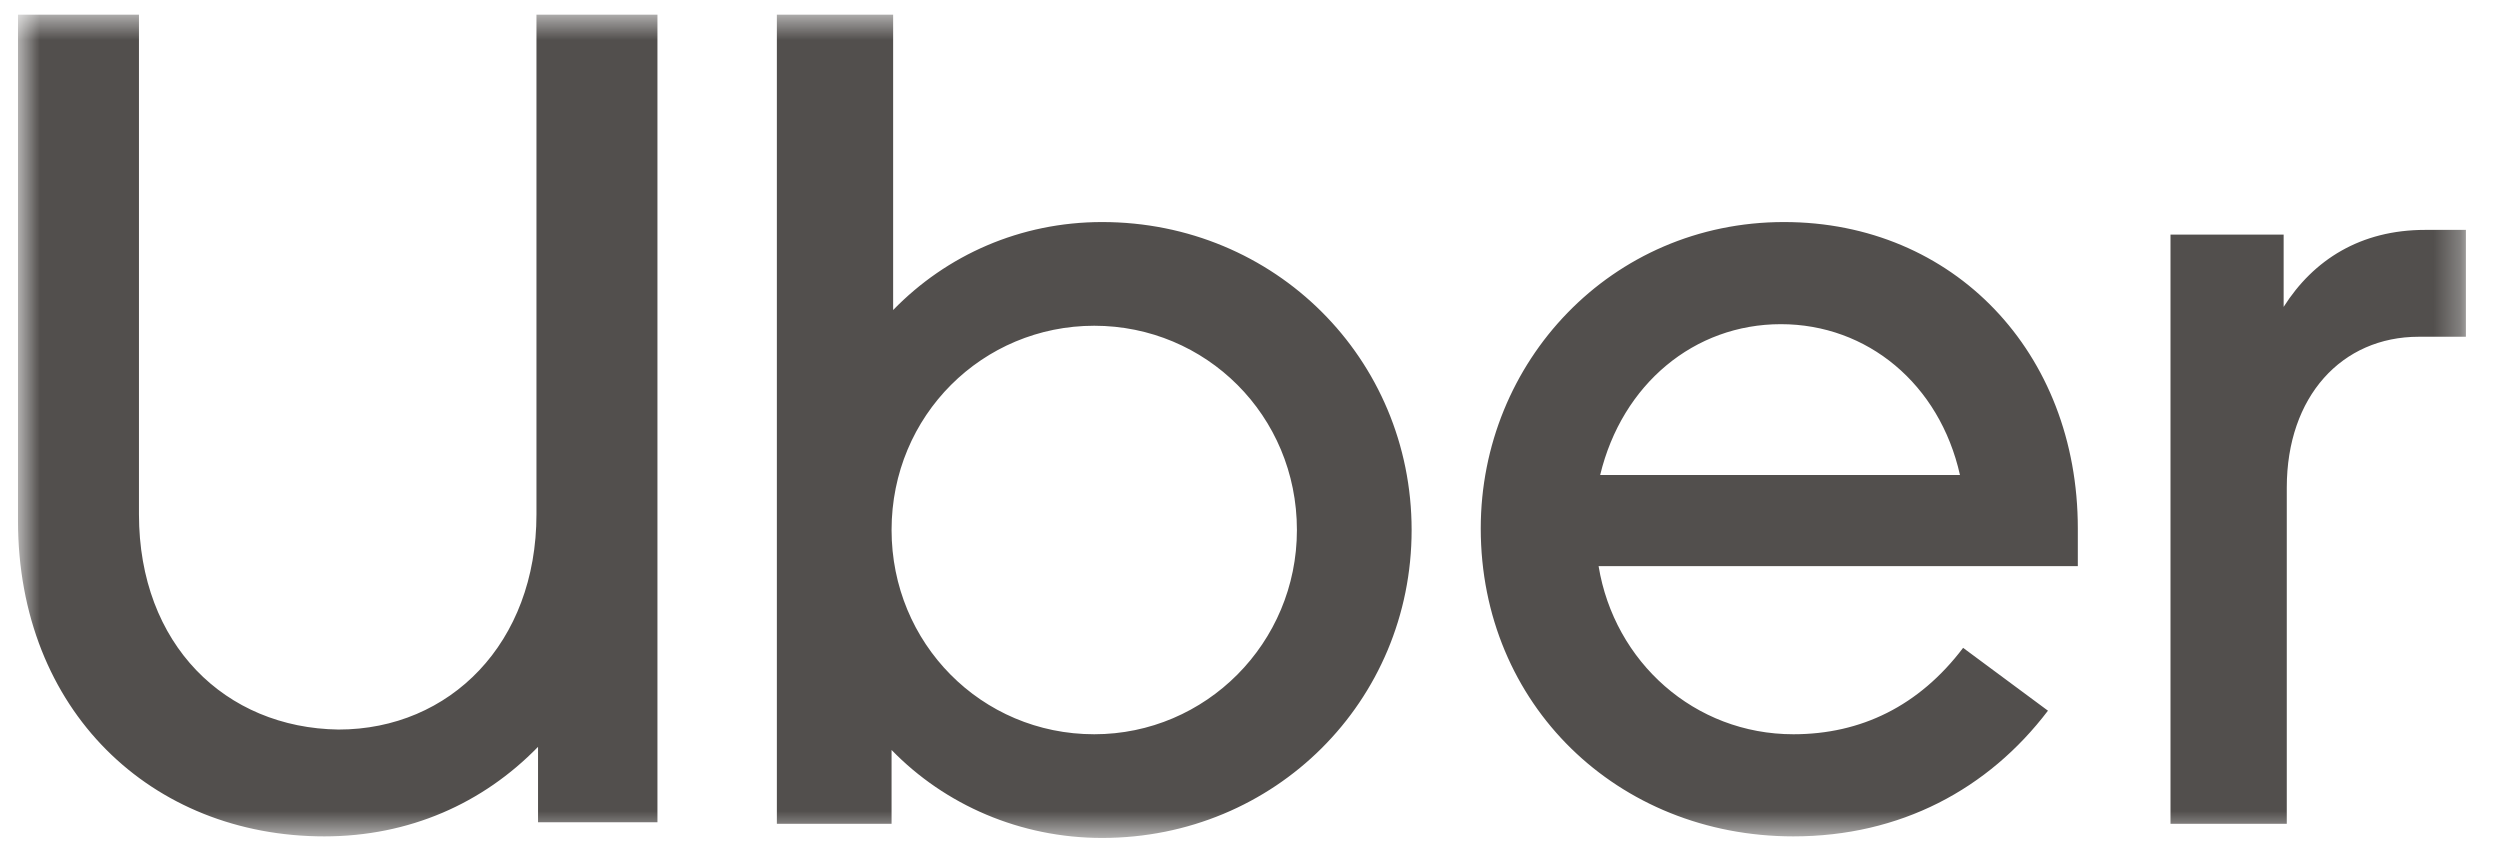 <svg xmlns="http://www.w3.org/2000/svg" width="94" height="32" viewBox="0 0 94 32" fill="none"><g clip-path="url(#clip0_1048_1689)"><mask id="mask0_1048_1689" style="mask-type:luminance" maskUnits="userSpaceOnUse" x="0" y="0" width="93" height="32"><path d="M92.718 0.551H0.676V31.448H92.718V0.551Z" fill="white"></path></mask><g mask="url(#mask0_1048_1689)"><path d="M5.225 19.337V0.551H0.676V19.574C0.676 26.722 5.697 31.448 12.196 31.448C15.386 31.448 18.163 30.207 20.23 28.081V30.916H24.72V0.551H20.171V19.337C20.171 24.182 16.922 27.431 12.727 27.431C8.474 27.372 5.225 24.241 5.225 19.337ZM29.21 30.976H33.523V28.199C35.531 30.267 38.367 31.507 41.439 31.507C47.937 31.507 53.077 26.367 53.077 19.928C53.077 13.489 47.937 8.349 41.439 8.349C38.367 8.349 35.59 9.59 33.582 11.657V0.551H29.21V30.976ZM33.523 19.928C33.523 15.615 36.949 12.248 41.144 12.248C45.338 12.248 48.764 15.615 48.764 19.928C48.764 24.182 45.338 27.608 41.144 27.608C36.89 27.608 33.523 24.182 33.523 19.928ZM55.676 19.869C55.676 26.486 60.816 31.448 67.433 31.448C71.45 31.448 74.758 29.676 77.003 26.722L73.813 24.359C72.159 26.545 69.973 27.608 67.433 27.608C63.711 27.608 60.698 24.89 60.107 21.287H78.126V19.869C78.126 13.252 73.459 8.349 67.078 8.349C60.58 8.349 55.676 13.607 55.676 19.869ZM66.96 12.189C70.209 12.189 72.927 14.434 73.695 17.86H60.166C60.993 14.434 63.711 12.189 66.96 12.189ZM92.718 12.721V8.644H91.182C88.76 8.644 86.987 9.767 85.865 11.539V8.822H81.611V30.976H85.983V18.333C85.983 14.906 88.051 12.662 90.945 12.662H92.718V12.721Z" fill="#524F4D"></path></g></g><defs><clipPath id="clip0_1048_1689"><rect width="93" height="32" fill="white" transform="translate(0.5)"></rect></clipPath></defs></svg>